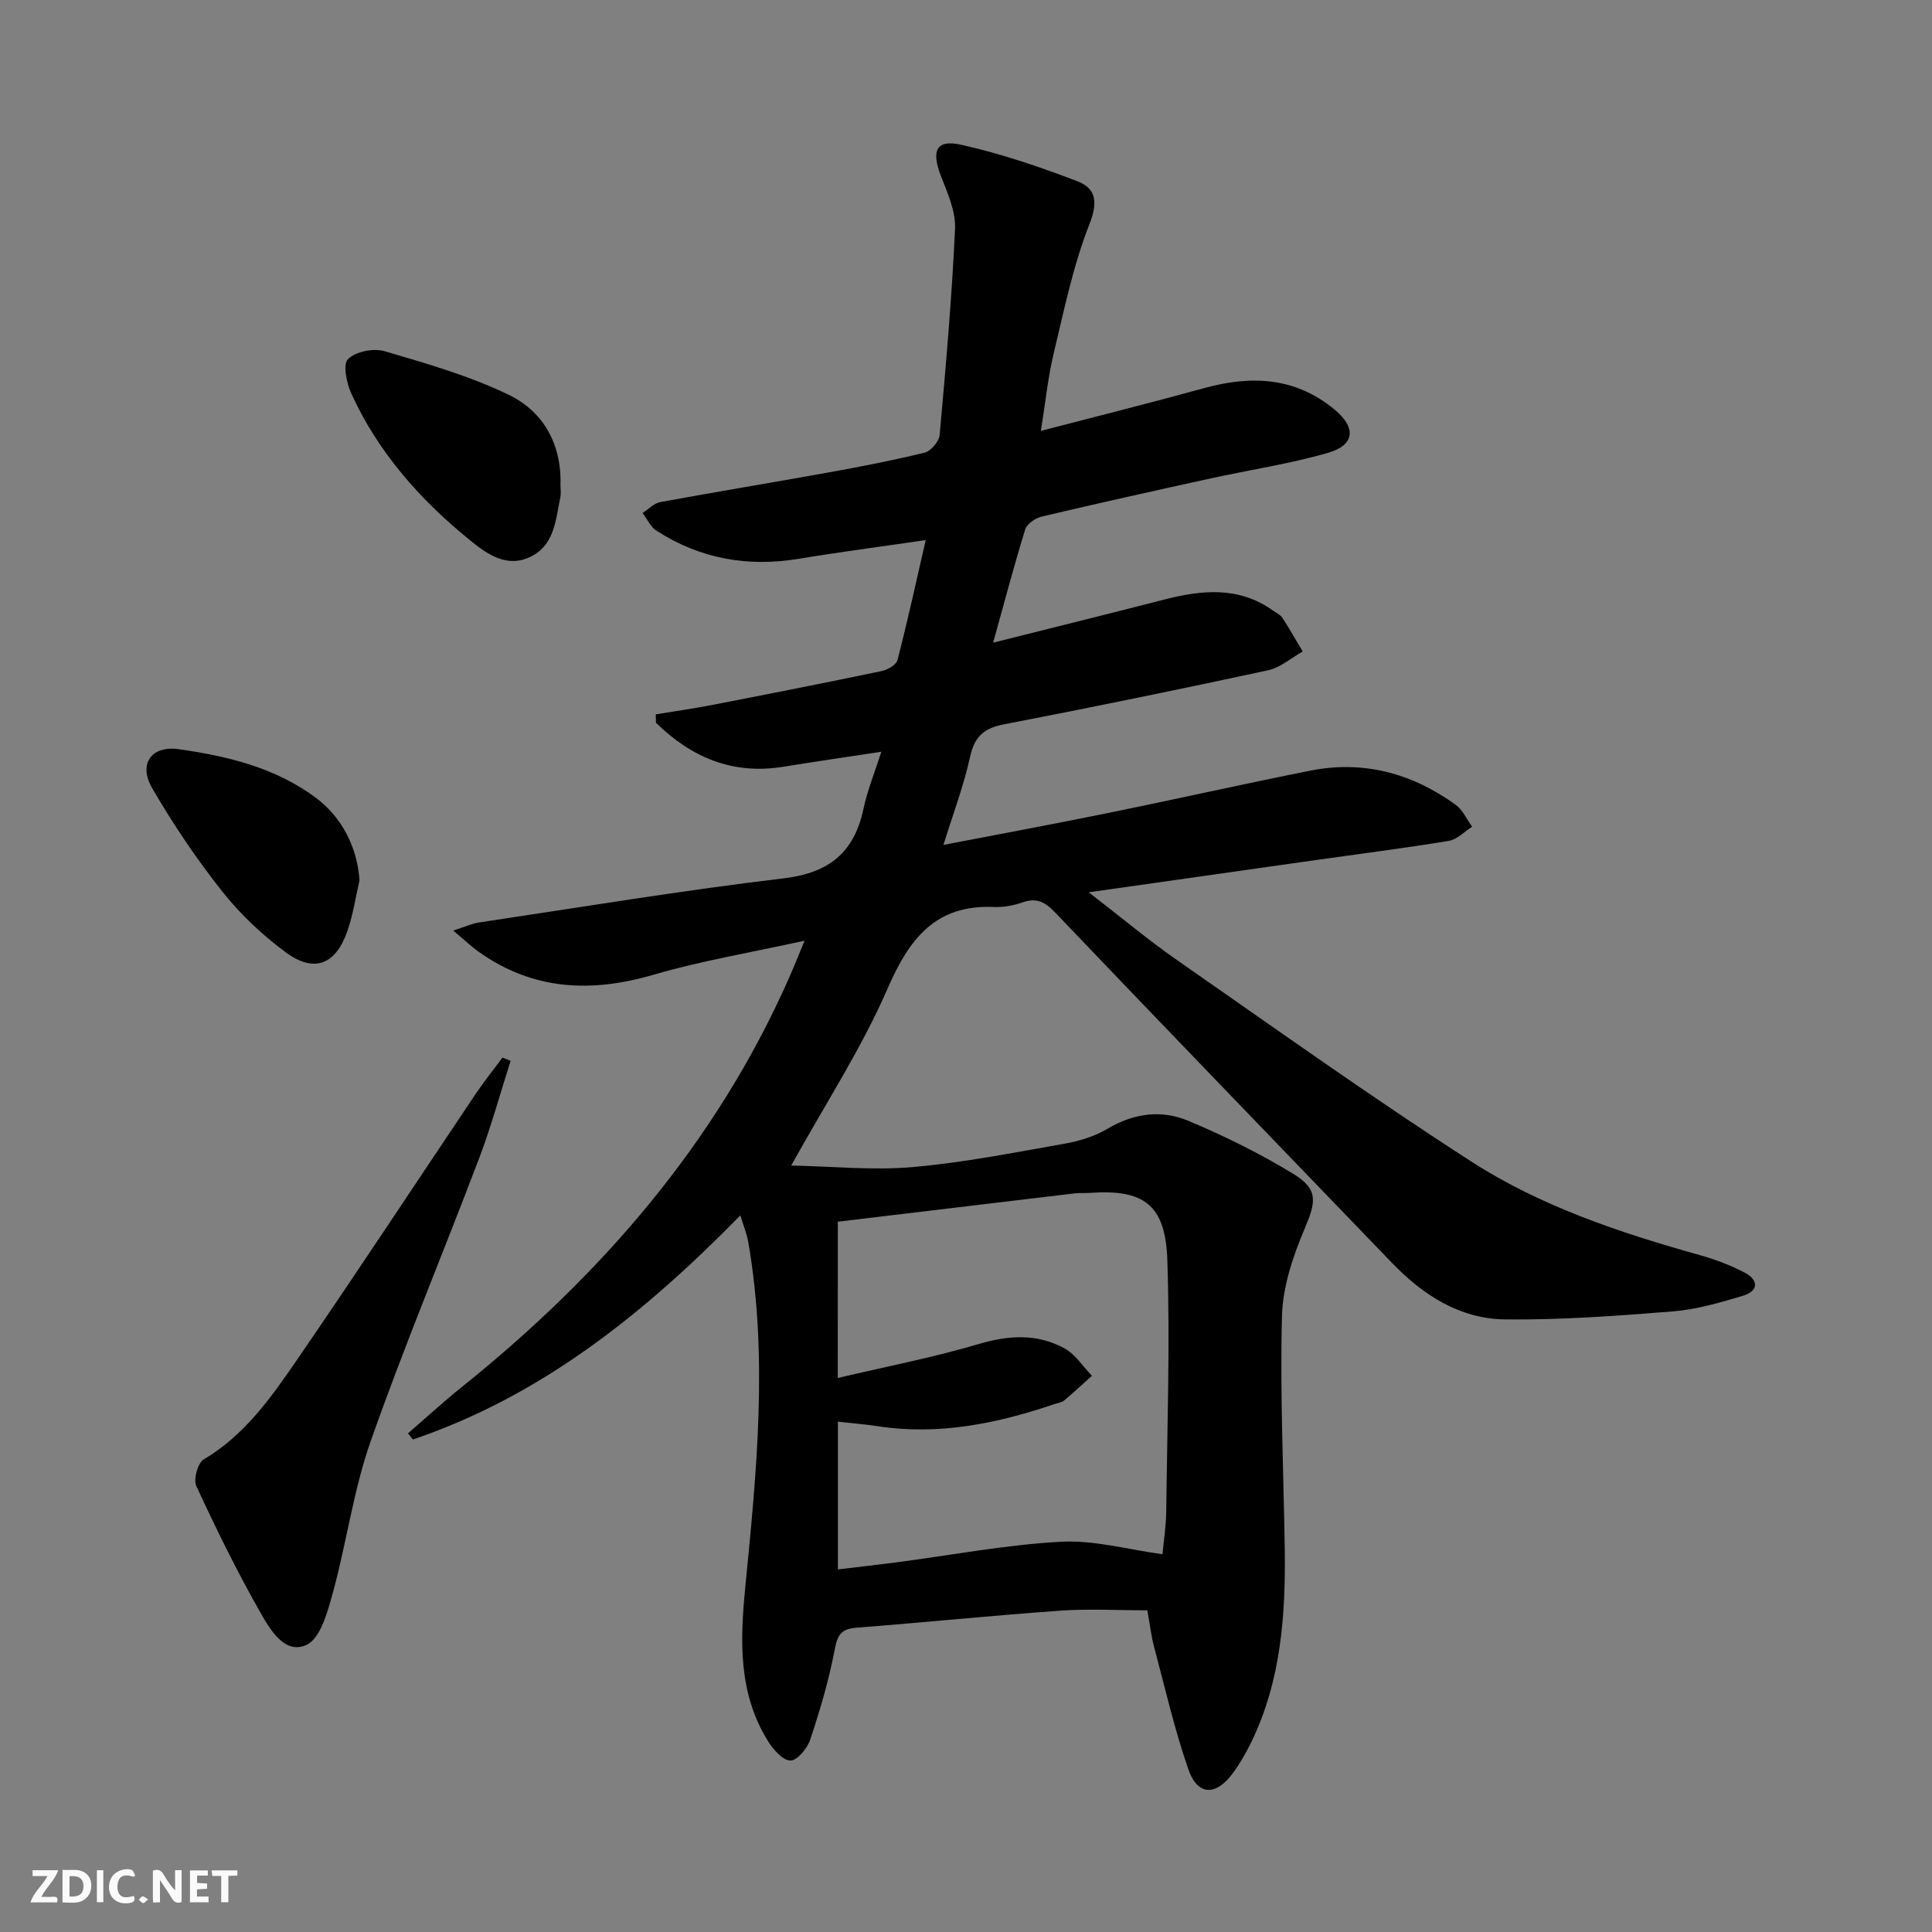 <svg enable-background="new 0 0 400 400" viewBox="0 0 400 400" xmlns="http://www.w3.org/2000/svg"><rect x="0" y="0" width="400" height="400" fill="#808080" stroke="none"/><g fill="#fbfafa"><path d="m37.59 393.81c-.92.31-1.52.05-2-.78-.7-1.2-1.52-2.34-2.47-3.78v4.59c-.55.03-.95.05-1.41.07-.03-.37-.06-.64-.06-.91 0-1.91 0-3.81 0-5.7 1.13-.41 1.77-.03 2.29.91.62 1.11 1.38 2.14 2.31 3.19v-4.2h1.35v6.61z"/><path d="m12.94 393.88v-6.75c1.9.19 3.93-.54 5.37 1.29.8 1.01.78 2.88.03 3.97-1.37 1.97-3.4 1.51-5.4 1.49m1.45-1.22c2.04.12 2.92-.58 2.89-2.21-.03-1.51-.98-2.19-2.89-2z"/><path d="m11.81 393.87h-5.49c.68-2.18 2.47-3.48 3.51-5.45h-3.08v-1.21h5.29c-.71 2.13-2.44 3.48-3.47 5.51.86 0 1.63.04 2.39-.01.79-.05 1.14.21.85 1.16"/><path d="m39.33 393.86v-6.61h3.7v1.07h-2.22v1.52c.68.04 1.34.09 2.07.13v1.07c-.72.05-1.38.09-2.1.14v1.48h2.4v1.19h-3.85z"/><path d="m27.71 388.56c-1.15-.3-2.46-.61-3.1.64-.37.73-.41 1.93-.06 2.67.63 1.35 1.99.93 3.17.68.35.94-.01 1.32-.93 1.46-1.62.25-3.05-.27-3.76-1.48-.73-1.25-.6-3.03.31-4.17.88-1.11 2.71-1.7 4-1.16.32.13.44.74.65 1.12-.1.08-.19.16-.28.24"/><path d="m49.15 387.24v1.07c-.59.02-1.17.05-1.87.08v5.44h-1.48v-5.44h-1.85c-.05-.4-.08-.73-.13-1.15z"/><path d="m20.06 387.21h1.33v6.62h-1.33z"/><path d="m30.68 393.25c-.49.38-.8.79-1.05.76-.32-.05-.6-.45-.9-.7.26-.24.51-.64.8-.67.29-.04.62.3 1.15.61"/></g><path d="m205.62 133.06c12.38-3.12 23.92-5.97 35.44-8.93 7.8-2 15.42-2.76 22.48 2.27.68.48 1.53.86 1.96 1.51 1.48 2.27 2.82 4.65 4.21 6.98-2.39 1.33-4.63 3.34-7.19 3.89-18.17 3.92-36.38 7.66-54.63 11.18-4.12.79-6.12 2.48-7.04 6.7-1.3 5.96-3.49 11.73-5.52 18.27 11.66-2.25 22.86-4.32 34.01-6.59 13.98-2.85 27.91-5.99 41.91-8.78 11.04-2.2 21.11.54 30.14 7.07 1.46 1.06 2.28 3 3.4 4.53-1.6 1.01-3.09 2.64-4.81 2.93-9.17 1.51-18.39 2.68-27.59 3.98-15.23 2.16-30.46 4.32-46.98 6.67 6.74 5.2 12.3 9.87 18.23 14 20.2 14.06 40.24 28.38 60.92 41.71 14.45 9.32 30.82 14.77 47.37 19.41 3.18.89 6.34 2.08 9.26 3.61 2.97 1.55 2.93 3.82-.36 4.81-4.74 1.42-9.6 2.84-14.49 3.23-11.55.93-23.15 1.78-34.71 1.66-9.39-.1-17.03-5.05-23.48-11.75-23.22-24.12-46.49-48.18-69.6-72.4-2.13-2.24-3.86-3.24-6.85-2.19-1.85.65-3.93 1.03-5.88.95-12.22-.53-17.6 6.63-22.1 16.99-5.32 12.24-12.72 23.58-19.91 36.54 8.53.17 16.91 1.04 25.15.32 10.55-.92 21-3 31.45-4.84 3.07-.54 6.25-1.52 8.91-3.1 5.44-3.24 11.17-3.96 16.73-1.63 7.46 3.13 14.79 6.75 21.69 10.96 5.29 3.23 4.72 5.81 2.37 11.37-2.41 5.69-4.53 11.97-4.69 18.05-.42 15.96.32 31.95.57 47.92.21 13.9-.73 27.62-6.96 40.4-1.09 2.23-2.35 4.43-3.83 6.42-3.52 4.73-7.28 4.59-9.18-.9-2.86-8.27-4.83-16.86-7.08-25.34-.63-2.38-.9-4.85-1.39-7.54-6.13 0-12.11-.35-18.04.07-14.08 1-28.13 2.44-42.2 3.53-3.12.24-3.92 1.45-4.49 4.5-1.19 6.33-3.05 12.57-5.08 18.69-.6 1.8-2.69 4.32-4.09 4.31-1.57-.01-3.54-2.25-4.61-3.97-6.19-9.91-5.83-20.79-4.74-31.9 2.34-23.83 4.77-47.7.6-71.59-.27-1.57-.91-3.08-1.62-5.41-19.88 20.3-41.17 37.38-67.79 46.4-.34-.42-.68-.84-1.02-1.27 3.71-3.21 7.33-6.53 11.15-9.6 28.84-23.14 52.54-50.39 67.66-84.51 1-2.25 1.91-4.54 3.3-7.89-11.09 2.45-21.36 4.15-31.28 7.05-12.93 3.78-24.93 3.22-36.13-4.71-1.57-1.11-2.96-2.45-5.34-4.44 2.49-.79 3.91-1.46 5.4-1.68 21-3.14 41.96-6.62 63.03-9.13 9.47-1.13 14.62-5.39 16.53-14.47.78-3.69 2.24-7.24 3.68-11.74-7.3 1.11-13.81 2.06-20.31 3.11-10.55 1.71-19.07-1.99-26.35-9.11-.01-.58-.03-1.16-.04-1.74 3.88-.64 7.78-1.19 11.64-1.94 11.72-2.27 23.43-4.58 35.11-7.02 1.24-.26 3.03-1.28 3.29-2.27 2.06-7.94 3.81-15.97 5.85-24.85-9.57 1.4-17.91 2.48-26.21 3.86-10.63 1.77-20.52.03-29.58-5.84-1.22-.79-1.9-2.4-2.83-3.64 1.21-.77 2.34-2 3.65-2.24 11.57-2.14 23.19-4.04 34.77-6.13 6.7-1.21 13.39-2.5 19.99-4.12 1.29-.32 2.97-2.3 3.09-3.63 1.28-14.22 2.54-28.45 3.19-42.71.16-3.6-1.55-7.41-2.92-10.93-2.04-5.26-.99-7.64 4.24-6.46 8.17 1.83 16.19 4.55 24.02 7.55 3.85 1.48 4.29 4.29 2.49 8.87-3.37 8.56-5.24 17.74-7.4 26.74-1.19 4.95-1.69 10.06-2.66 16.07 11.89-3.1 22.92-5.85 33.87-8.87 9.68-2.66 18.74-2.27 26.84 4.37 4.6 3.77 4.39 7.4-1.26 9.04-7.93 2.3-16.17 3.51-24.25 5.29-11.68 2.56-23.34 5.15-34.98 7.9-1.33.31-3.1 1.51-3.46 2.67-2.27 7.3-4.2 14.68-6.64 23.45zm-32.17 152.24c10.25-2.42 19.83-4.26 29.14-7.02 6.26-1.86 12.15-2.21 17.81.89 2.25 1.23 3.8 3.74 5.67 5.67-1.9 1.71-3.78 3.46-5.74 5.11-.48.4-1.22.49-1.85.7-11.92 4.05-24.03 6.57-36.71 4.64-2.71-.41-5.44-.63-8.29-.95v30.59c4.26-.51 8.19-.95 12.11-1.46 11.36-1.49 22.68-3.65 34.09-4.27 6.88-.37 13.9 1.63 21 2.59.22-2.44.74-5.71.78-8.99.2-17.28.79-34.58.23-51.83-.38-11.63-4.87-14.8-16.16-13.99-1 .07-2.01-.03-3 .09-16.29 1.94-32.59 3.9-49.07 5.87-.01 10.56-.01 20.48-.01 32.36z" fill="#000001"/><path d="m105.72 219.62c-2.15 6.73-4.01 13.58-6.52 20.18-7.41 19.56-15.52 38.87-22.46 58.6-3.56 10.11-4.97 20.95-7.82 31.33-1.08 3.94-2.56 9.48-5.45 10.82-4.55 2.1-7.6-3.25-9.62-6.8-4.81-8.46-9.11-17.23-13.2-26.07-.64-1.38.28-4.78 1.51-5.51 8.5-5.03 13.97-12.83 19.32-20.62 12.53-18.24 24.68-36.73 37.02-55.09 1.73-2.57 3.68-5 5.53-7.49.56.21 1.12.43 1.69.65z" fill="#000001"/><path d="m116.04 100.41c0 .83.14 1.69-.02 2.49-.97 4.65-1.16 9.89-6.14 12.35-5.01 2.47-9.18-.64-12.68-3.49-10.26-8.33-18.91-18.12-24.46-30.27-.99-2.16-1.79-6.06-.69-7.14 1.59-1.57 5.28-2.31 7.56-1.64 8.68 2.54 17.49 5.08 25.6 8.97 7.29 3.49 11.08 10.25 10.83 18.73z" fill="#000001"/><path d="m74.43 182.3c-.83 3.54-1.34 7.18-2.55 10.59-2.43 6.86-6.86 8.59-12.7 4.29-4.89-3.6-9.47-7.93-13.23-12.69-5.32-6.73-10.16-13.92-14.46-21.34-2.9-5.01-.12-8.84 5.52-8.04 10.05 1.43 19.88 3.78 28.29 9.99 5.48 4.04 8.7 10.38 9.13 17.2z" fill="#000001"/></svg>
